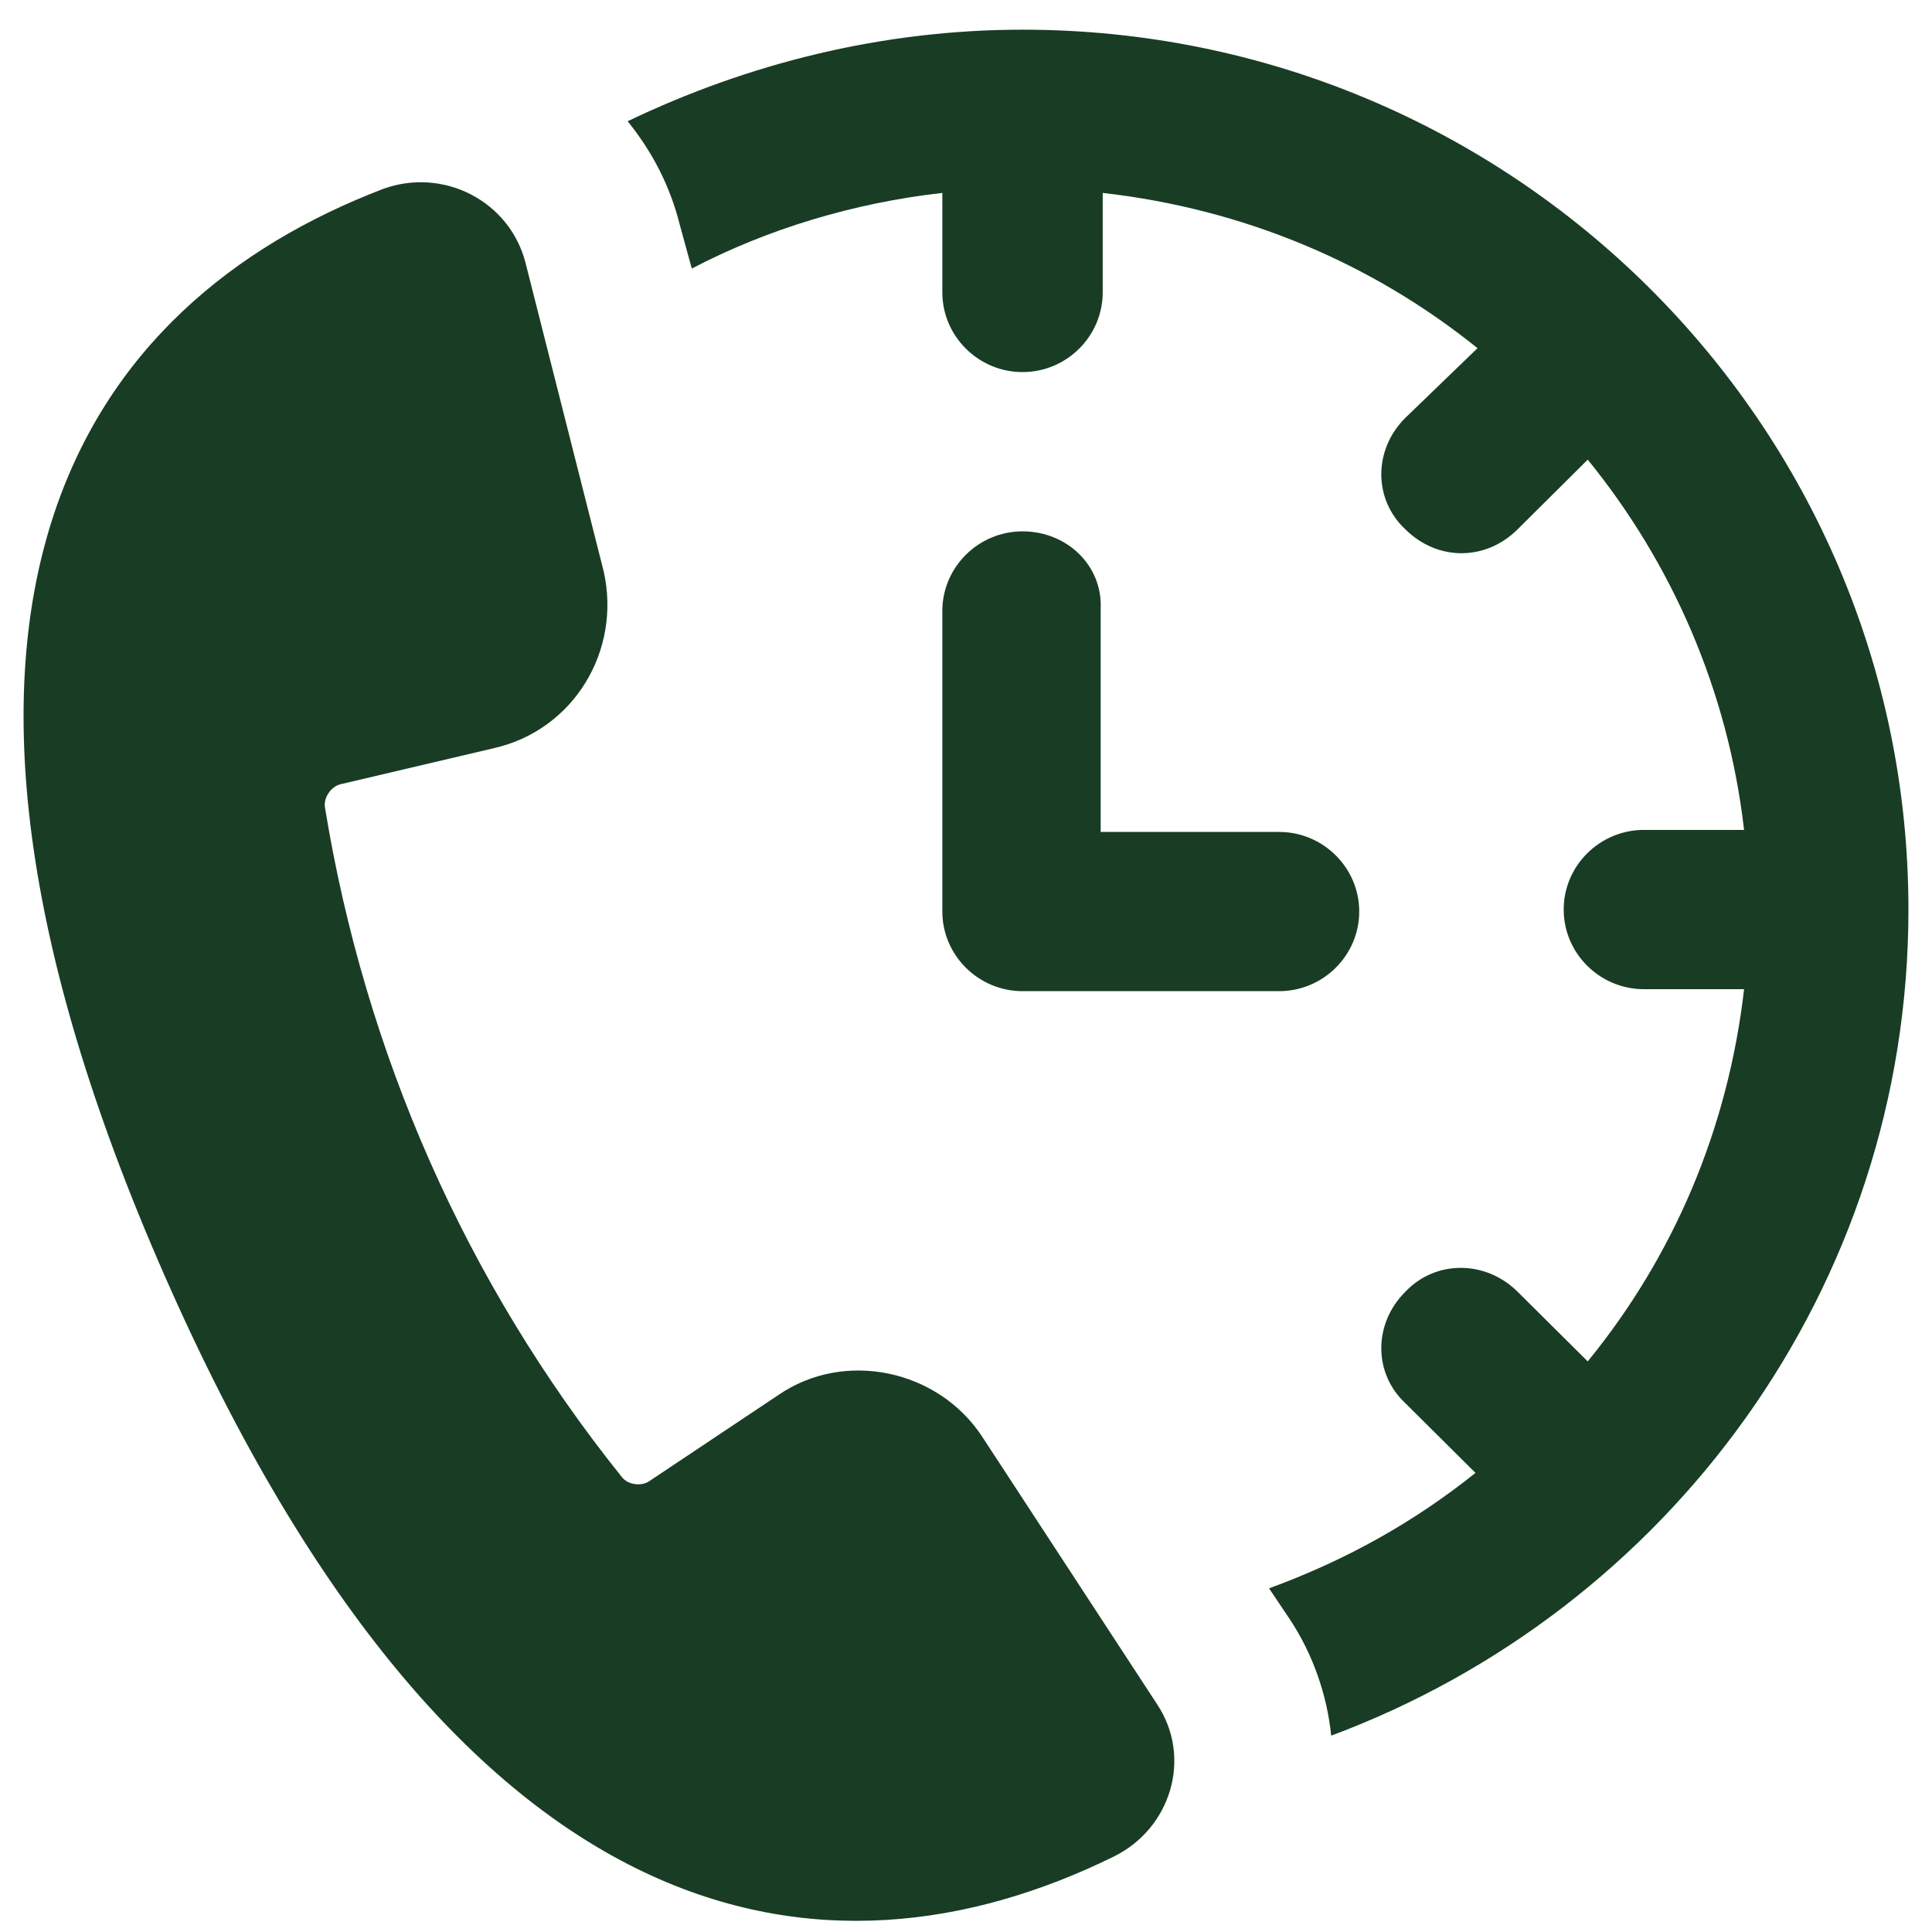 <svg width="41" height="41" viewBox="0 0 41 41" fill="none" xmlns="http://www.w3.org/2000/svg">
<path d="M21.7 0.63C18.722 0.63 15.873 1.348 13.32 2.573C13.831 3.207 14.214 3.925 14.426 4.77L14.681 5.699C16.298 4.854 18.127 4.305 19.998 4.094V6.206C19.998 7.135 20.764 7.896 21.7 7.896C22.636 7.896 23.401 7.135 23.401 6.206V4.094C26.378 4.432 29.101 5.572 31.355 7.389L29.824 8.867C29.143 9.543 29.143 10.599 29.824 11.233C30.164 11.571 30.589 11.74 31.015 11.74C31.44 11.74 31.866 11.571 32.206 11.233L33.694 9.754C35.481 11.951 36.672 14.655 37.012 17.612H34.885C33.95 17.612 33.184 18.372 33.184 19.302C33.184 20.231 33.95 20.992 34.885 20.992H37.012C36.672 23.949 35.523 26.652 33.694 28.891L32.206 27.413C31.525 26.737 30.462 26.737 29.824 27.413C29.143 28.089 29.143 29.145 29.824 29.778L31.312 31.257C29.994 32.313 28.548 33.116 26.931 33.707L27.357 34.341C27.867 35.101 28.165 35.988 28.25 36.833C35.396 34.172 40.5 27.328 40.5 19.302C40.5 8.994 32.078 0.63 21.7 0.63Z" fill="#193C24"/>
<path d="M21.7 11.276C20.764 11.276 19.998 12.036 19.998 12.965V19.344C19.998 20.274 20.764 21.034 21.7 21.034H27.144C28.08 21.034 28.845 20.274 28.845 19.344C28.845 18.415 28.08 17.655 27.144 17.655H23.358V12.923C23.401 11.994 22.635 11.276 21.7 11.276Z" fill="#193C24"/>
<path d="M20.849 30.497C19.913 29.06 17.914 28.638 16.51 29.61L13.788 31.426C13.618 31.553 13.32 31.511 13.193 31.341C9.875 27.201 7.748 22.343 6.898 17.147C6.855 16.936 7.025 16.683 7.238 16.64L10.47 15.88C12.172 15.5 13.193 13.81 12.81 12.12L11.151 5.572C10.811 4.263 9.407 3.545 8.131 4.009C1.836 6.417 -2.8 12.754 3.495 27.075C9.79 41.396 17.574 42.367 23.614 39.41C24.847 38.819 25.315 37.298 24.549 36.157L20.849 30.497Z" fill="#193C24"/>
</svg>

